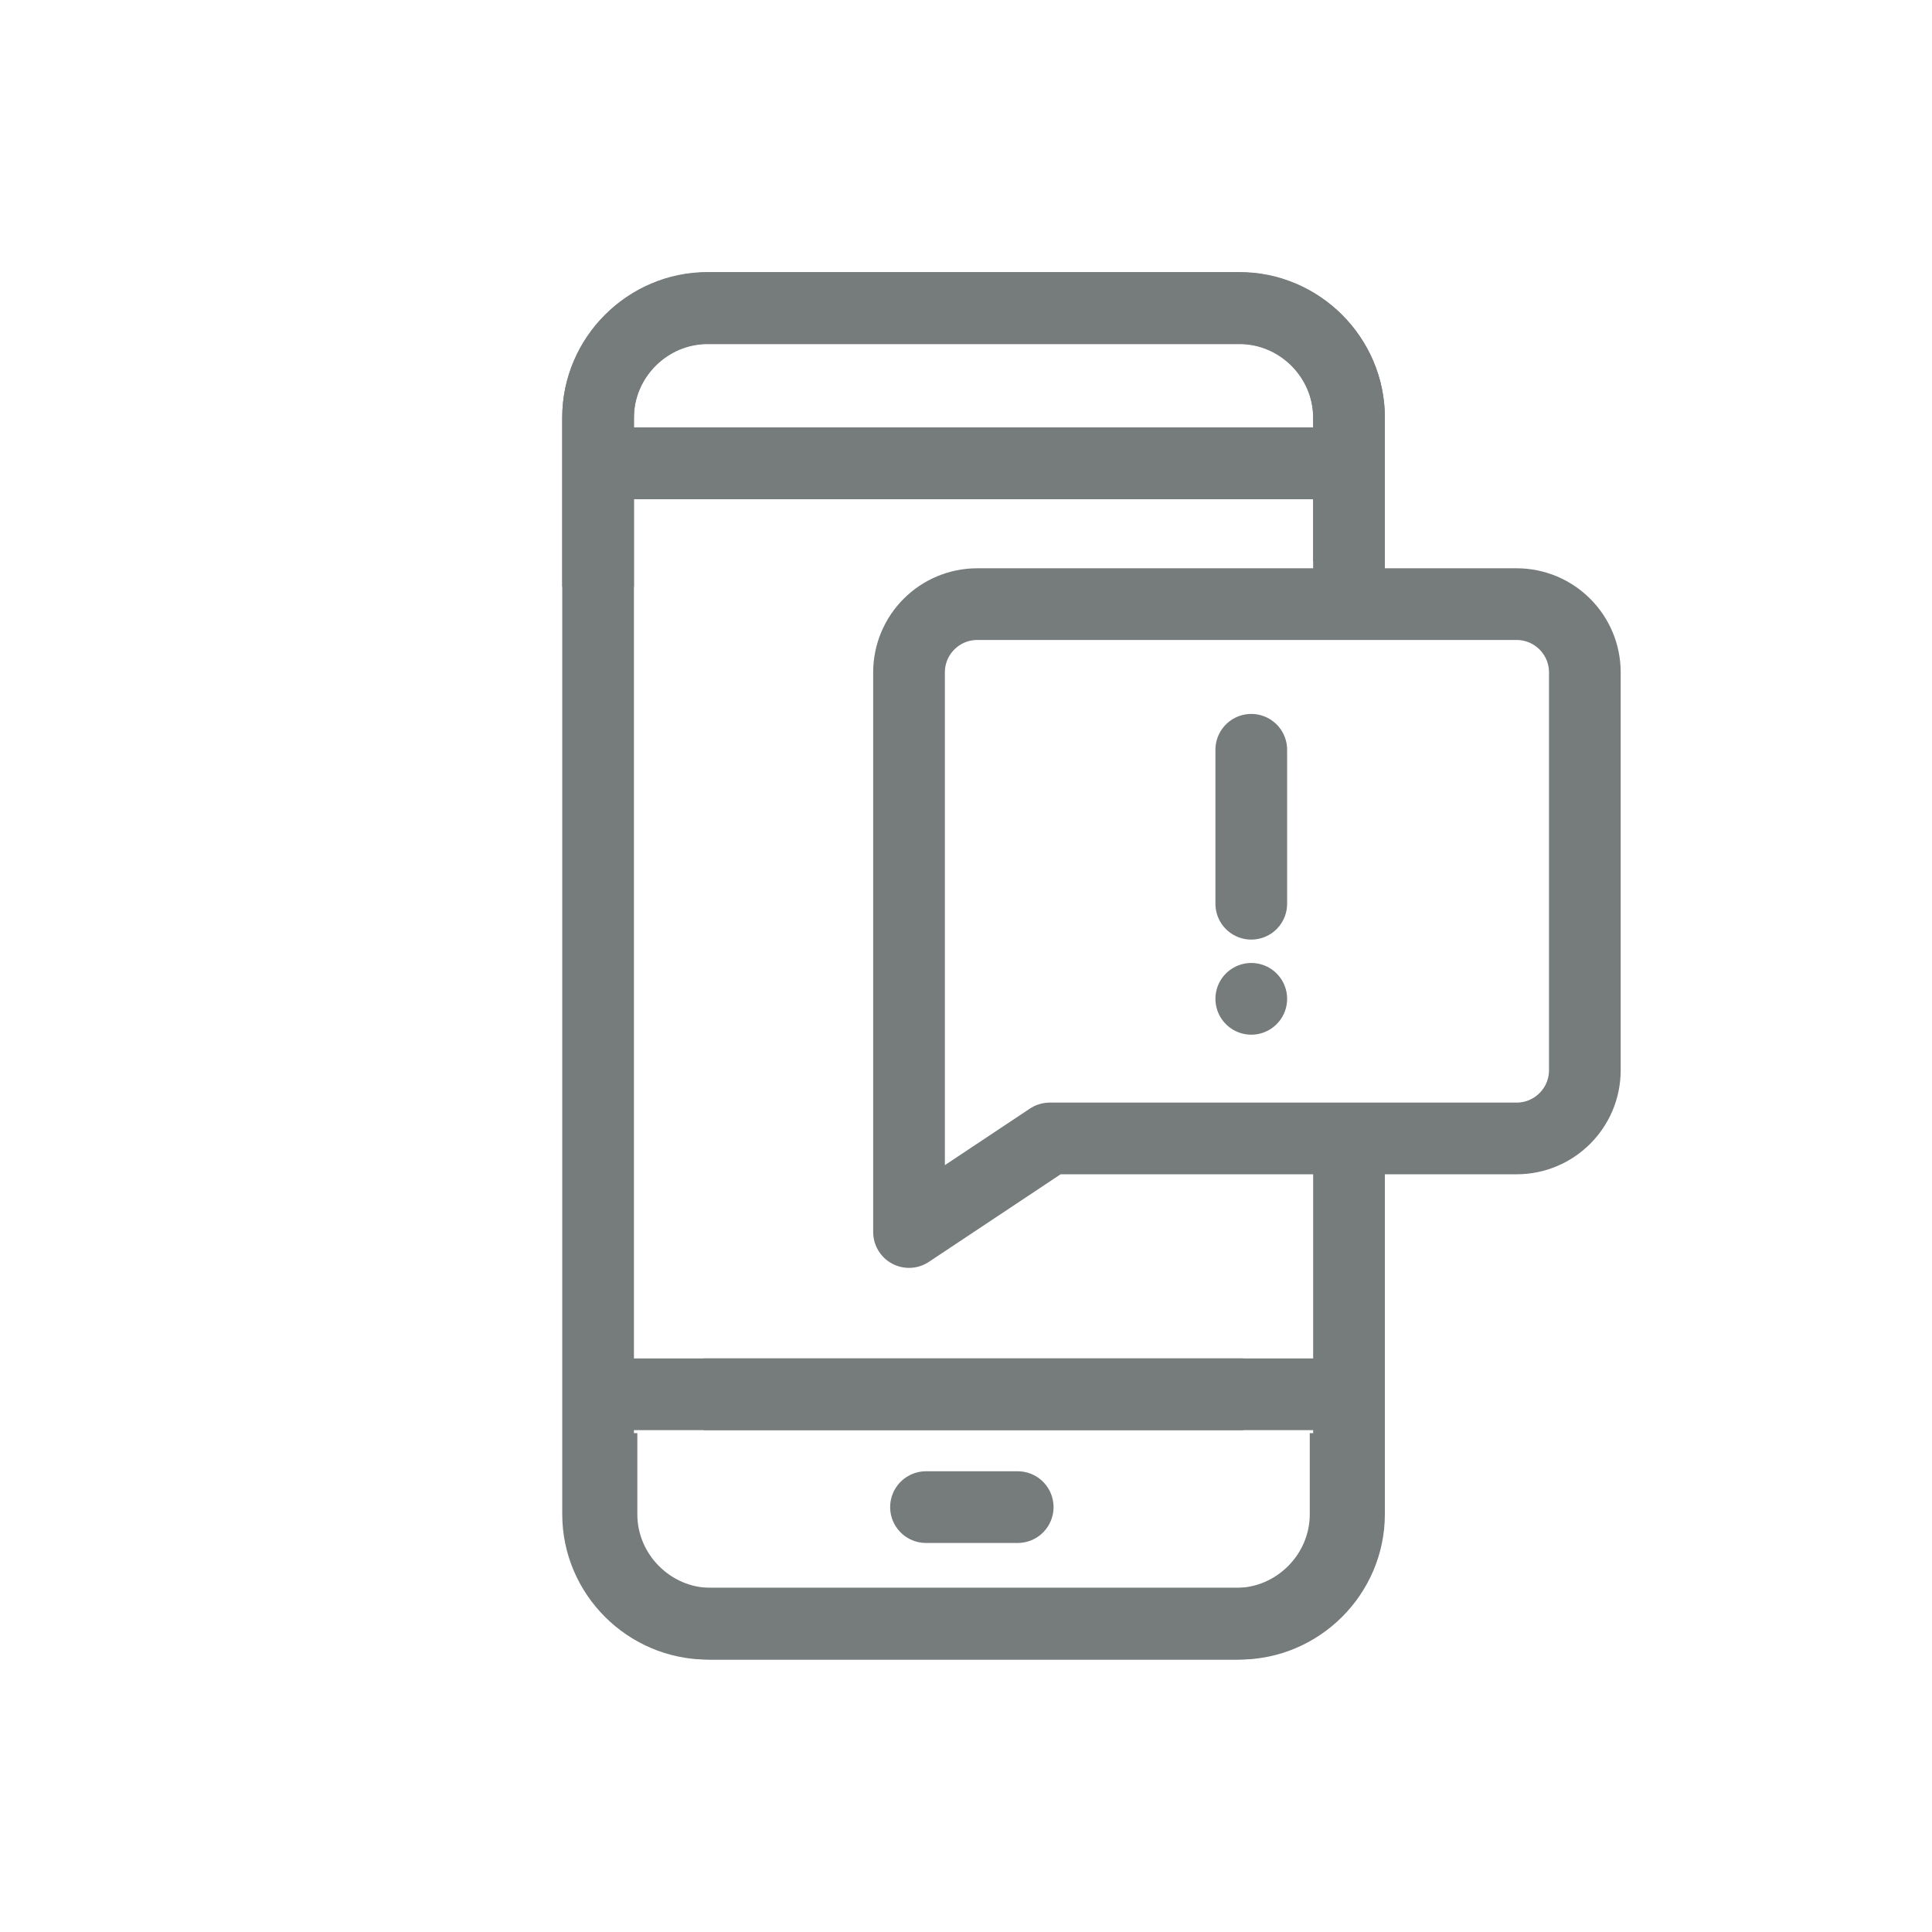 <?xml version="1.0" encoding="utf-8"?>
<!-- Generator: Adobe Illustrator 26.5.0, SVG Export Plug-In . SVG Version: 6.00 Build 0)  -->
<svg version="1.1" id="Layer_1" xmlns="http://www.w3.org/2000/svg" xmlns:xlink="http://www.w3.org/1999/xlink" x="0px" y="0px"
	 viewBox="0 0 512 512" style="enable-background:new 0 0 512 512;" xml:space="preserve">
<style type="text/css">
	.st0{fill:none;stroke:#767B7C;stroke-width:19;stroke-miterlimit:10;}
	.st1{fill:none;stroke:#767B7C;stroke-width:19;stroke-linecap:round;stroke-linejoin:round;stroke-miterlimit:10;}
	.st2{display:none;fill:none;stroke:#767B7C;stroke-width:19;stroke-linecap:round;stroke-linejoin:round;stroke-miterlimit:10;}
</style>
<g>
	<g>
		<g>
			<path class="st0" d="M356.6,379.8v21.5c0,15.9-13.1,29-29,29H187.5c-15.9,0-29-13.1-29-29V110.7c0-15.9,13.1-29,29-29h141
				c15.9,0,29,13.1,29,29v38.1"/>
			<line class="st0" x1="162.2" y1="369.5" x2="329.5" y2="369.5"/>
			<line class="st0" x1="162.2" y1="122.8" x2="352.8" y2="122.8"/>
		</g>
		<line class="st1" x1="245.4" y1="399.4" x2="269.7" y2="399.4"/>
		<g>
			<path class="st0" d="M357.5,308v93.3c0,15.9-13.1,29-29,29H188.4c-15.9,0-29-13.1-29-29v-21.5"/>
			<path class="st0" d="M158.5,155.5v-44.9c0-15.9,13.1-29,29-29h141c15.9,0,29,13.1,29,29v51"/>
			<line class="st0" x1="186.5" y1="369.5" x2="353.8" y2="369.5"/>
			<line class="st0" x1="163.2" y1="122.8" x2="353.8" y2="122.8"/>
		</g>
	</g>
	<g>
		<path class="st1" d="M240.9,326.5V178.2c0-10,8.1-18.1,18.1-18.1h142.9c10,0,18.1,8.1,18.1,18.1v105.4c0,10-8.1,18.1-18.1,18.1
			H278.2L240.9,326.5z"/>
		<line class="st2" x1="279.1" y1="194.3" x2="389.4" y2="194.3"/>
		<line class="st2" x1="279.1" y1="230" x2="389.4" y2="230"/>
		<line class="st2" x1="279.1" y1="265.8" x2="334.3" y2="265.8"/>
	</g>
	<line class="st1" x1="331.6" y1="198.7" x2="331.6" y2="239.5"/>
	<line class="st1" x1="331.6" y1="264.7" x2="331.6" y2="264.7"/>
</g>
</svg>
